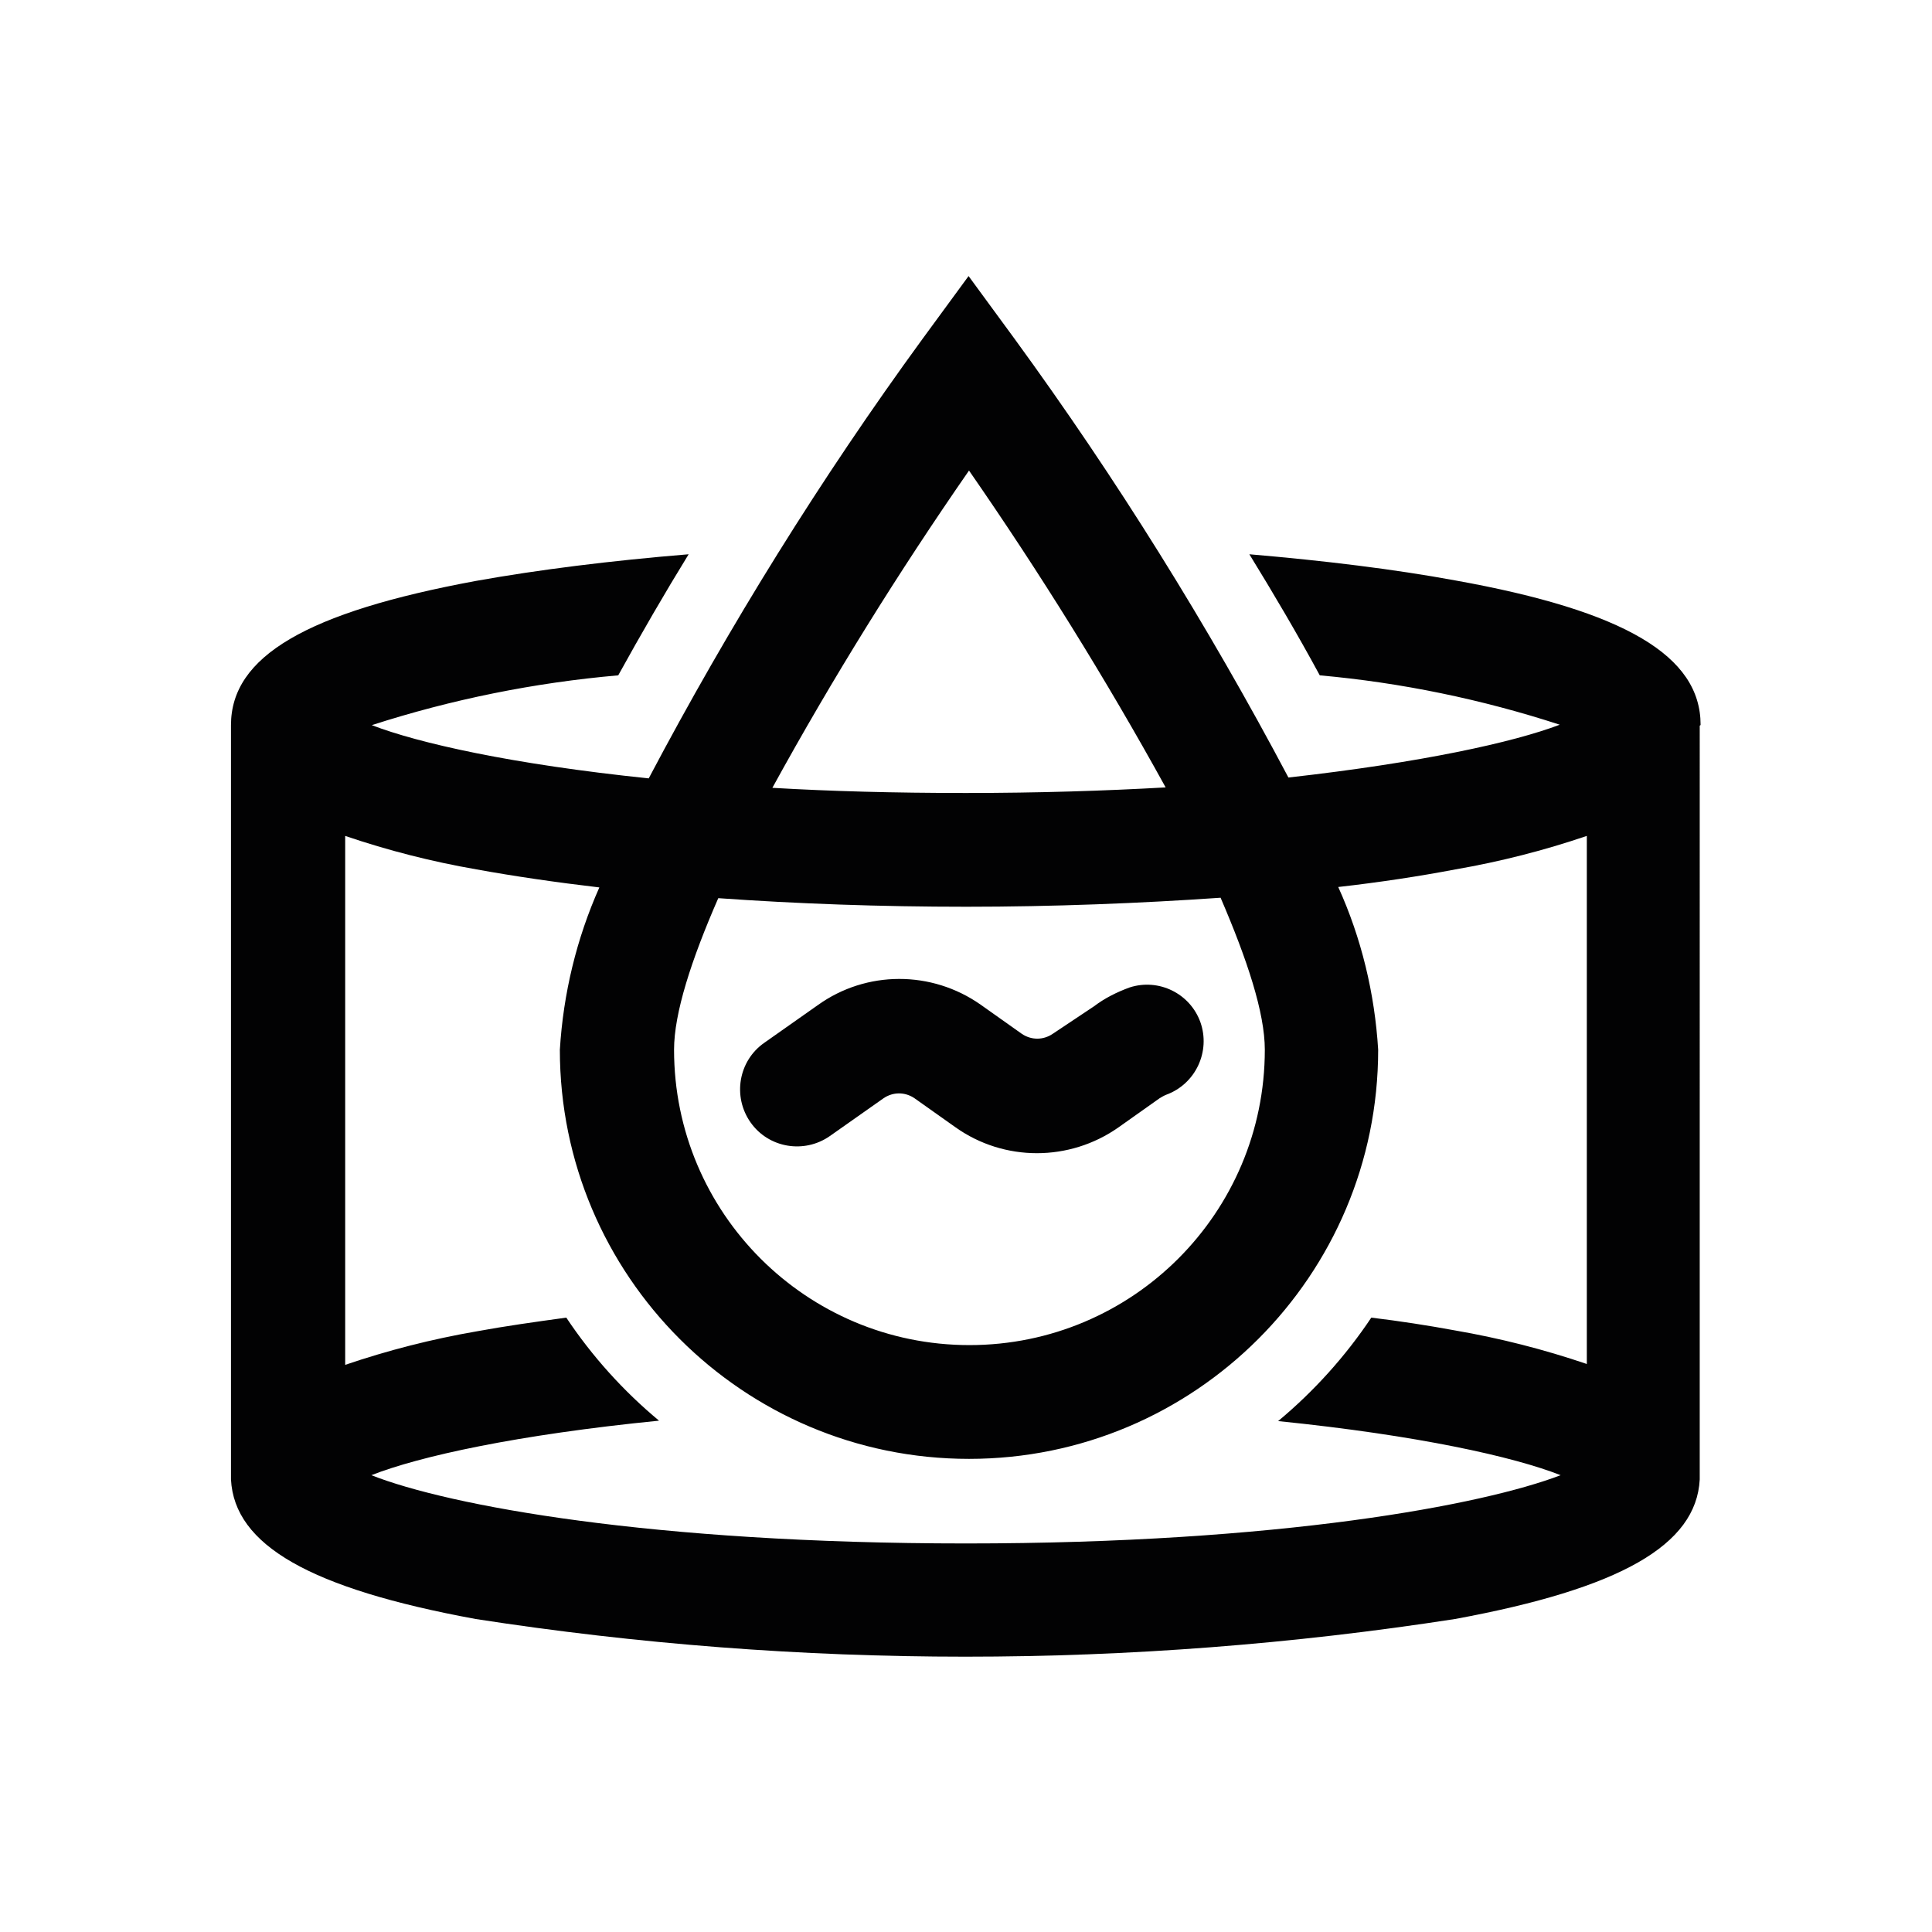 <svg xmlns="http://www.w3.org/2000/svg" xmlns:xlink="http://www.w3.org/1999/xlink" x="0px" y="0px" viewBox="0 0 450 450" style="enable-background:new 0 0 450 450;" xml:space="preserve"><style type="text/css">	.st0{display:none;}	.st1{display:inline;fill:none;stroke:#020205;stroke-width:4;stroke-linecap:round;stroke-linejoin:round;}	.st2{display:inline;fill:#FFFFFF;stroke:#020205;stroke-width:4;stroke-linecap:round;stroke-linejoin:round;}	.st3{display:inline;}	.st4{fill:#020203;}	.st5{display:inline;fill:#020203;}	.st6{fill:#010202;}</style><g id="Layer_1" class="st0">	<ellipse class="st1" cx="225" cy="224.4" rx="150" ry="149.6"></ellipse>	<ellipse class="st2" cx="225" cy="224.4" rx="37.5" ry="37.4"></ellipse>	<path class="st2" d="M225,37.4c-24.6,0-49,4.8-71.8,14.2s-43.4,23.2-60.8,40.5c-17.4,17.4-31.2,38-40.6,60.7s-14.3,47-14.3,71.6  h74.9c0-14.7,2.9-29.3,8.6-43c5.7-13.6,13.9-26,24.4-36.4c10.5-10.4,22.9-18.7,36.5-24.3c13.2-5.5,27.4-8.4,41.7-8.5  c0.7,0,1.4-0.6,1.4-1.4V37.4z"></path></g><g id="Layer_2" class="st0">	<g transform="translate(0,202) scale(0.1,-0.1)" class="st3">		<path class="st4" d="M842.9,473.8c-157.3-19.1-278.1-54-332.2-96.9c-41.3-30.2-42.9-39.7-42.9-173.2S464.6,59,429.7,36.8   c-79.5-52.4-89-101.7-89-492.7c0-402.1,6.4-432.3,101.7-497.4c263.8-179.6,1077.5-195.5,1406.5-27   c146.2,73.1,144.6,65.2,144.6,527.6v405.3l-55.6,55.6c-54,54-55.6,58.8-55.6,182.8c0,68.3-7.9,139.9-15.9,157.3   c-44.5,81.1-240,122.4-619.8,131.9C1094,484.9,912.8,481.8,842.9,473.8z M1574,338.7c66.7-12.7,125.6-25.4,128.7-30.2   c23.8-22.2-262.2-49.3-535.6-49.3c-284.5,0-543.5,25.4-516.5,52.4C699.9,361,1356.2,380,1574,338.7z M1755.1,125.8V47.9   l-122.4-31.8c-181.2-47.7-240-54-470.4-54C958.9-36.3,785.7-12.5,650.6,32c-60.4,19.1-63.6,23.8-68.3,90.6l-4.8,69.9l52.4-11.1   c168.5-35,332.2-44.5,630.9-36.6c282.9,6.4,421.2,22.2,491.1,57.2C1753.5,202.1,1755.1,168.7,1755.1,125.8z M722.1-109.4   c138.3-38.1,176.4-41.3,445-41.3c302,0,329,3.2,629.4,92.2c20.7,6.4,42.9,0,62-17.5c27-27,25.4-30.2-14.3-65.2   c-54-46.1-211.4-93.8-386.2-117.6C1275.2-282.7,892.2-270,738-233.4c-135.1,31.8-270.2,93.8-270.2,124c0,35,38.1,60.4,71.5,50.9   C556.8-63.4,639.5-87.2,722.1-109.4z M556.8-303.3c44.5-17.5,141.4-42.9,214.6-55.6c378.2-68.3,704-44.5,1083.9,81.1   c25.4,7.9,27-11.1,27-262.2v-270.2l-46.1-39.7c-109.7-92.2-537.2-154.2-843.9-124c-214.6,20.7-371.9,55.6-452.9,101.7l-63.6,36.6   L471-554.4c-1.6,154.2-1.6,281.3,0,281.3C474.2-273.1,512.3-287.4,556.8-303.3z"></path>		<path class="st4" d="M1596.2-473.4c-57.2-11.1-162.1-25.4-233.6-31.8l-131.9-11.1v-57.2v-57.2l147.8,9.5   c79.5,6.4,173.2,15.9,206.6,22.2l58.8,11.1v-81.1v-81.1h55.6h55.6v135.1C1755.1-452.7,1747.2-444.8,1596.2-473.4z"></path>		<path class="st4" d="M642.6-630.7c0-52.4,3.2-55.6,55.6-55.6c52.4,0,55.6,3.2,55.6,55.6s-3.2,55.6-55.6,55.6   C645.8-575.1,642.6-578.3,642.6-630.7z"></path>		<path class="st4" d="M881-805.5c0-52.4,3.2-55.6,55.6-55.6s55.6,3.2,55.6,55.6c0,52.4-3.2,55.6-55.6,55.6S881-753.1,881-805.5z"></path>		<path class="st4" d="M2979.2,482.9c-158.9-25.4-268.6-60.4-360.8-112.8c-112.8-65.2-116-79.5-116-524.5v-391l55.6-55.6   c52.4-52.4,55.6-62,55.6-157.3c0-122.4,22.2-151,146.2-189.1c332.2-100.1,883.6-90.6,1182.4,19.1l77.9,30.2l4.8,119.2   c4.8,112.8,7.9,122.4,58.8,171.6c30.2,28.6,58.8,73.1,63.6,101.7c6.4,28.6,7.9,214.6,4.8,414.8l-4.8,362.4l-68.3,62   c-68.3,60.4-176.4,104.9-352.8,141.4C3591,505.2,3138.1,510,2979.2,482.9z M3146.1,354.2c-25.4-12.7-58.8-35-74.7-47.7   c-71.5-66.7-36.6-181.2,71.5-230.4l66.7-30.2H3154c-152.6,0-424.3,69.9-500.6,130.3l-41.3,31.8l35,38.1   c55.6,58.8,306.7,130.3,467.2,131.9l79.5,1.6L3146.1,354.2z M3737.3,349.4c170.1-35,282.9-90.6,282.9-136.7   s-117.6-98.5-295.6-135.1c-165.3-35-308.3-42.9-236.8-14.3c66.7,27,127.1,95.4,127.1,146.2c0,68.3-27,106.5-100.1,139.9   l-66.7,30.2h71.5C3559.3,379.6,3657.8,365.3,3737.3,349.4z M3483,231.8c25.4-23.8,22.2-27-36.6-52.4   c-98.5-41.3-292.4-12.7-292.4,41.3C3154,271.6,3435.3,281.1,3483,231.8z M2707.4,14.1c158.9-62,329-85.8,605.5-87.4   c317.9,0,476.8,25.4,688.2,111.2c25.4,11.1,27-7.9,27-265.4c0-317.9,3.2-309.9-144.6-359.2c-160.5-55.6-302-74.7-562.6-74.7   c-184.4,0-290.8,7.9-389.4,30.2c-160.5,33.4-281.3,82.6-302,122.4c-15.9,27-23.8,554.7-7.9,554.7   C2624.8,45.9,2664.5,31.6,2707.4,14.1z M3320.9-771c322.6-1.6,435.5,11.1,569,62c22.2,9.5,27,1.6,27-44.5   c0-49.3-6.4-58.8-50.9-73.1c-292.4-93.8-681.8-103.3-1006-22.2c-111.2,28.6-111.2,28.6-116,85.8l-4.8,58.8l124-33.4   C2968.1-764.6,3038-769.4,3320.9-771z"></path>		<path class="st4" d="M2740.8-357.8c0-66.7,7.9-106.5,22.2-119.2c33.4-27,222.5-62,371.9-68.3l130.3-4.8v57.2v57.2l-154.2,9.5   c-232,15.9-249.5,22.2-255.9,103.3c-4.8,65.2-6.4,66.7-60.4,66.7h-54V-357.8z"></path>		<path class="st4" d="M3382.9-453.1c-4.8-12.7-6.4-39.7-3.2-60.4c3.2-30.2,14.3-36.6,60.4-36.6c52.4,0,55.6,3.2,60.4,60.4   s4.8,58.8-52.4,58.8C3413-430.9,3387.6-440.4,3382.9-453.1z"></path>	</g></g><g id="Layer_3" class="st0">	<g transform="translate(0,512) scale(0.1,-0.1)" class="st3">		<path class="st4" d="M2440.8,4626.9c154.9-14.9,325.4-51.9,451.1-98c100.2-36.2,285.6-129.3,369.4-185.4   c369.4-245.1,632.2-616.6,738.8-1043.6c39.1-154.9,49-243,49-422.7s-9.9-267.8-49-422.7c-77.4-309-237.3-592.5-461.8-816.2   c-142.1-142.1-281.3-241.5-461.8-331c-181.2-89.5-333.2-137.8-525.7-167.7c-119.3-18.5-385-18.5-500.8-0.7   c-392.8,61.1-719.6,224.5-987.4,494.4c-125,125.7-215.2,243-287,371.5l-27,48.3l-25.6-11.4c-61.8-27-84.5-26.3-108.7,1.4   c-15.6,18.5-78.9,169.8-105.1,251.5c-66.8,210.3-88.1,348.8-88.8,575.4c0,236.6,24.2,395,92.4,603.1   c131.4,396.4,396.4,740.9,751.6,975.4c91.6,60.4,113.7,57.5,169.8-22.7l11.4-16.3l37.7,21.3c163.4,92.4,435.5,174,648.6,193.9   C2204.2,4631.2,2382.5,4632.6,2440.8,4626.9z M2121.1,4496.2c-41.2-4.3-110.1-14.9-154.2-24.2c-79.6-16.3-201-51.1-201-56.8   c0-1.4,40.5-31.3,89.5-65.4c99.5-68.9,125-95.2,142.1-147.1c14.2-41.2,10.7-103.7-7.8-139.9c-7.1-13.5-44-56.8-83.1-95.9   l-70.3-72.5l23.4-41.2c19.9-36.2,23.4-48.3,23.4-88.1c-0.7-33.4-5-54-15.6-74.6c-19.2-35.5-380.8-395.7-414.2-412.7   c-13.5-6.4-46.9-13.5-74.6-15.6c-57.5-3.6-74.6-14.9-74.6-47.6c0-19.2,6.4-29.1,39.1-56.8c73.2-62.5,72.5-59.7,103.7-364.4   c14.9-147.1,27-282,27.7-299.8c0-38.4-18.5-80.3-49.7-116.5l-23.4-26.3l13.5-29.8c18.5-40.5,17-104.4-2.8-149.9   c-22.7-51.1-211.7-238.7-265-262.8c-41.9-19.9-108.7-24.9-135.7-10.7c-25.6,13.5-20.6,2.1,23.4-51.1   c340.3-410.6,821.2-621.6,1358.3-594.6c731,36.2,1358.3,582.5,1503.2,1309.3c39.8,199.6,39.8,432.6,0,632.2   c-106.6,536.3-478.1,986.7-984.6,1193.5C2662.4,4488.4,2397.4,4524.6,2121.1,4496.2z M1561.3,4325.7   c-16.3-12.1-29.8-23.4-29.8-25.6c0-6.4,221.6-300.5,225.9-300.5c2.8,0,31.3,26.3,63.2,58.3c50.4,50.4,59,61.8,59,82.4   c0,12.8-2.8,29.8-7.1,36.9c-5.7,11.4-73.2,60.4-208.9,152C1626.7,4354.1,1598.2,4353.4,1561.3,4325.7z M1250.2,4252.5   c336.7-446.1,335.3-443.3,305.5-544.9c-9.2-31.3-22-49-69.6-97.3c-93.1-96.6-125.7-106.6-275.6-86c-126.4,17-199.6-3.6-267.8-75.3   c-55.4-59-68.2-91.6-68.2-177.6c0-63.2,2.1-75.3,19.9-111.5c26.3-53.3,76.7-98,169.1-150.6c96.6-54.7,120.1-73.9,144.2-117.9   c17-31.3,20.6-47.6,23.4-109.4c6.4-112.2-14.9-173.3-73.2-218.8c-14.2-9.9-138.5-63.9-277.1-119.3s-251.5-104.4-251.5-109.4   c0-12.1,54.7-154.2,61.8-160.5c5.7-6.4,622.3,272.1,644.3,290.6c16.3,13.5,14.9,39.8-13.5,320.4l-24.9,245.1l-45.5,42.6   c-59.7,56.1-71,79.6-71,142.1c0,101.6,63.2,165.5,170.5,172.6l51.1,2.8l179,179.7c163.4,163.4,179,181.1,176.2,199.6   c-1.4,12.8-81.7,125.7-211.7,299.1l-208.9,277.8l-51.9-36.2l-51.9-35.5L1250.2,4252.5z M1070.4,4131.8l-59-59.7l151.3-125.7   c83.8-69.6,156.3-130.7,162-135.7c8.5-7.8,4.3-16.3-28.4-54c-20.6-24.9-38.4-46.2-39.8-47.6c-0.7-1.4-18.5,11.4-39.1,29.1   c-20.6,17-94.5,78.1-163.4,135.7l-125.7,103.7l-45.5-61.8c-216-292-338.9-658.5-338.9-1011.6v-90.9h216.7h216.7v-60.4v-60.4   l-211.7-1.4l-211-2.1l1.4-24.9c1.4-13.5,8.5-63.9,17.8-112.2c12.8-71.7,17-87.4,26.3-84.5c15.6,4.3,439.7,174,466.7,186.8   c30.5,14.9,38.4,36.2,38.4,110.1c0,78.1,0.7,77.4-113.7,141.4c-138.5,78.1-211,164.8-237.3,282c-14.2,63.9-14.2,95.2,0,163.4   c14.9,71.7,43.3,126.4,94.5,181.2c98.7,105.1,215.2,141.4,379.3,116.5c41.9-6.4,83.1-11.4,90.9-11.4c9.2,0,36.9,21.3,67.5,51.1   c78.9,76,83.8,61.1-97.3,302.6c-82.4,110.1-152,200.3-154.9,200.3S1103.1,4164.4,1070.4,4131.8z M1093.2,2211.6l-181.9-83.1   l49-44.8c63.2-57.5,100.2-76.7,127.9-66.1c22,8.5,163.4,144.2,195.4,187.5c11.4,14.9,20.6,35.5,20.6,44.8   c0,20.6-12.1,44.8-22,44.8C1278.6,2294.7,1193.3,2257,1093.2,2211.6z"></path>		<path class="st4" d="M2440.8,3932.9c247.9-35.5,453.9-142.1,628.7-324.6c65.4-68.9,140.7-174,180.4-252.9   c44.8-89.5,84.5-215.2,100.9-318.3c11.4-73.2,11.4-246.5,0-319.7c-34.1-216-132.1-414.9-281.3-571.2   c-183.3-191.8-398.5-297.7-664.2-328.2c-67.5-7.8-230.2-5.7-238.7,2.1c-1.4,2.1,0.7,29.8,5.7,61.8l9.2,57.5l124.3,2.1   c132.1,2.1,191.8,11.4,291.3,45.5c135,46.2,247.2,115.1,349.5,213.8c262.8,254.3,355.9,625.1,243,967.6   c-79.6,240.8-258.6,446.8-482.4,553.4c-139.2,66.1-235.1,88.1-401.4,90.9l-124.3,2.1l-9.2,57.5c-5,32-7.1,59.7-5,61.8   C2175.8,3942.8,2376.8,3941.4,2440.8,3932.9z"></path>		<path class="st4" d="M2391,3686.3c169.8-17.8,356.6-108.7,482.4-234.4c250.8-250.8,309-639.4,144.2-954.8   c-125-238-371.5-402.8-642.2-429.8c-347.4-34.1-686.2,164.8-824.1,484.5c-125.7,292-74.6,620.2,135,862.4   c130,151.3,326.8,251.5,530.7,272.1C2302.2,3694.9,2304.4,3694.9,2391,3686.3z M2165.1,3552.1c-215.2-43.3-388.6-177.6-485.2-373   c-54.7-112.2-66.1-162.7-66.1-301.9c0-98.7,2.8-126.4,15.6-174c36.9-133.6,130-277.1,232.3-358c140.7-111.5,292-162.7,461.8-154.2   c137.1,6.4,245.1,40.5,350.9,110.8c150.6,100.9,255.7,252.9,296.2,429.8c18.5,77.4,18.5,213.8,0,291.3   c-45.5,198.9-184,379.3-359.5,468.9C2477,3559.9,2311.5,3582.6,2165.1,3552.1z"></path>		<path class="st4" d="M2362.6,3378v-60.4h-63.9h-63.9v60.4v60.4h63.9h63.9V3378z"></path>		<path class="st4" d="M2374.7,3179.1c156.3-41.9,256.5-194.6,230.9-349.5c-30.5-182.6-208.9-299.8-385.7-254.3   c-137.1,35.5-233.7,160.5-233.7,301.9C1986.1,3079.7,2181.5,3231,2374.7,3179.1z M2217,3044.9c-65.4-30.5-105.1-94.5-105.1-167.7   c0-105.8,80.3-184.7,186.8-184.7c54.7,0,93.1,15.6,129.3,51.1c39.1,39.8,51.9,72.5,51.9,133.6s-12.8,93.8-51.9,133.6   C2374,3064,2287.3,3078.2,2217,3044.9z"></path>		<path class="st4" d="M2859.9,3001.5v-60.4h-60.4h-60.4v60.4v60.4h60.4h60.4V3001.5z"></path>		<path class="st4" d="M1858.3,3001.5v-60.4h-63.9h-63.9v60.4v60.4h63.9h63.9V3001.5z"></path>		<path class="st4" d="M2673.8,2438.9l-2.1-62.5l-62.5-2.1l-61.8-2.1v64.6v63.9h63.9h64.6L2673.8,2438.9z"></path>		<path class="st4" d="M2048.6,2438.9l-2.1-62.5l-62.5-2.1l-61.8-2.1v64.6v63.9h63.9h64.6L2048.6,2438.9z"></path>		<path class="st4" d="M1621,2222.9c36.2-37.7,125-109.4,167.7-135.7c19.2-12.1,34.1-23.4,34.1-27s-12.8-28.4-29.1-56.1   c-23.4-41.2-31.3-49-40.5-44c-61.1,32.7-250.1,191.1-250.1,208.9c0,7.8,61.8,65.4,82.4,78.1   C1589.7,2249.2,1605.4,2238.6,1621,2222.9z"></path>	</g></g><g id="Layer_4" class="st0">	<g transform="translate(0,612) scale(0.1,-0.1)" class="st3">		<path class="st4" d="M1528.6,5601.1c-156.1-24-299.8-122.9-380.2-258.8l-27-46.4l-96.6-3.9c-111.3-4.6-143.7-17.8-170-70.3   c-15.5-29.4-15.5-51.8-15.5-1352.9V2545.2l17.8-30.1c28.6-51,56.4-61.8,166.9-66.4l95.8-3.9l31.7-51   c39.4-64.1,71.9-101.2,129.8-147.6c170.8-138.3,425.7-149.1,610.4-27c64.1,41.7,126.7,107.4,165.4,172.3l31.7,53.3l95.8,3.9   c105.1,3.9,132.9,13.9,164.6,56.4l16.2,21.6l2.3,883.9l1.5,883.2l-52.5,12.4c-98.9,22.4-188.5,28.6-284.3,19.3   c-49.5-3.9-95.8-10-103.5-13.1c-7.7-3.1-25.5-20.1-40.2-37.9c-34.8-44-96.6-90.4-151.4-111.3c-63.4-25.5-187-25.5-250.3,0   c-285.9,112.8-315.2,497.6-49.5,649.8c134.4,76.5,353.1,56.4,788.9-72.6c64.1-18.5,122.1-36.3,129.8-39.4   c13.1-5.4,13.9,7,11.6,251.9c-2.3,255.8-2.3,258.1-20.1,283.6c-30.1,41.7-56.4,50.2-163,55.6l-96.6,3.9l-22.4,38.6   c-96.6,165.4-249.6,260.4-436.6,270.4C1596.6,5606.5,1551,5604.9,1528.6,5601.1z M1724.1,3752.9   c117.4-38.6,207.8-135.2,240.3-257.3c17-61,15.5-520-1.5-576.4c-36.3-122.9-120.5-212.5-239.5-255c-61-21.6-166.9-23.2-227.2-3.9   c-125.2,41.7-218.7,139.9-251.1,263.5c-17,66.4-17,505.3,0,571.8c44.8,170.8,213.3,292.1,386.3,276.6   C1656.8,3769.9,1698.6,3761.4,1724.1,3752.9z"></path>		<path class="st4" d="M1493,3681.8c-85-35.5-148.4-104.3-174.6-189.3c-13.9-44-15.5-71.1-15.5-278.2c0-180,2.3-238.8,11.6-274.3   c59.5-227.2,348.5-300.6,508.4-129c20.9,22.4,46.4,59.5,57.9,84.2l20.9,44v270.4v270.4l-21.6,44   c-31.7,64.9-82.7,117.4-142.9,146.8c-45.6,22.4-59.5,25.5-125.2,27.8C1548.7,3700.3,1532.4,3698,1493,3681.8z M1664.6,3456.2   c107.4-44.8,132.1-171.5,50.2-256.5l-33.2-35.5v-91.2c0-51-3.9-98.9-7.7-107.4c-7-12.4-17-14.7-69.5-14.7   c-34.8,0-63.4,3.9-65.7,8.5c-3.1,4.6-5.4,52.5-5.4,107.4l0.8,99.7l-27,20.1c-73.4,56.4-78.8,176.9-9.3,241.1   C1539.4,3467,1609.7,3479.3,1664.6,3456.2z"></path>		<path class="st4" d="M1557.2,4782c-82.7-13.9-164.6-77.3-204.8-159.2c-30.9-62.6-35.5-156.1-10.8-221.8   c59.5-159.2,238.8-232.6,390.2-160.7c47.9,23.2,83.4,52.5,123.6,104.3c20.9,26.3,28.6,30.9,77.3,39.4   c183.9,34,299,22.4,580.3-60.3c187.8-54.9,311.4-68.8,479.8-52.5c278.2,27,486,132.1,605,306c52.5,75.7,78.8,176.9,52.5,203.2   c-23.2,23.2-54.9,10.8-168.4-64.1c-93.5-61.8-147.6-88.9-245.7-122.9c-134.4-47.1-231.8-61.8-391.7-61.8   c-149.1,0-225.6,11.6-351.6,52.5C1973.6,4751.9,1709.4,4807.5,1557.2,4782z"></path>	</g></g><g id="Layer_5" class="st0">	<g transform="translate(0,512) scale(0.1,-0.1)" class="st3">		<path class="st4" d="M267.9,2870v-566.3h106.2h106.2v177v177h157.5c191.1,0,222.1,8,278.7,70.8c79.6,88.5,79.6,194.7,0,283.2   c-56.6,62.8-87.6,70.8-278.7,70.8H480.3v177v177H374.1H267.9V2870z M819.2,2999.2c91.1-38,113.3-156.6,42.5-227.4   c-57.5-57.5-138.9-57.5-196.4,0C555.5,2880.6,676.7,3059.4,819.2,2999.2z"></path>		<path class="st4" d="M692.6,3295.6v-139.8l73.4-4.4c118.6-8,192.9-53.1,246-150.4c27.4-51.3,30.1-61.9,30.1-131   s-2.7-79.6-30.1-131c-52.2-96.5-128.3-142.5-246-150.4l-73.4-4.4v-139.8v-140.7h64.6c184.1,0.9,376.1,99.1,467.2,238.9l28.3,44.2   h499.1H2250V2870v283.2h-498.2h-499.1l-28.3,44.2c-91.1,140.7-282.3,238-467.2,238.9h-64.6V3295.6z"></path>		<path class="st4" d="M3612.7,3423c-31.9-7.1-91.1-30.1-132.7-50.4c-95.6-47.8-193.8-142.5-238.9-230.1l-31-60.2h-444.2h-445.1   V2870v-212.4h445.1h444.2l31-60.2c19.5-38,54-82.3,97.3-125.7c109.7-109.7,249.5-167.2,405.3-168.1h63.7v140.7v139.8l-74.3,4.4   c-120.3,8-204.4,61.9-254.8,166.4c-28.3,58.4-27.4,173.4,1.8,234.5c48.7,99.1,134.5,154,254.8,161.9l72.6,4.4v139.8v140.7   l-68.1-0.9C3701.2,3435.4,3644.6,3429.2,3612.7,3423z"></path>		<path class="st4" d="M4019.7,3259.3v-177H3864c-97.3,0-169.9-4.4-192.9-10.6c-48.7-14.2-122.1-87.6-136.3-136.3   c-24.8-83.2-7.1-149.5,55.7-211.5c60.2-60.2,84.1-66.4,273.4-66.4h155.7v-177v-177h106.2h106.2V2870v566.3h-106.2h-106.2V3259.3z    M3792.3,2999.2c91.1-38,113.3-156.6,42.5-227.4c-57.5-57.5-138.9-57.5-196.4,0C3528.6,2880.6,3649.9,3059.4,3792.3,2999.2z"></path>	</g></g><g id="Layer_6" class="st0">	<g transform="translate(0,512) scale(0.1,-0.1)" class="st3">		<path class="st4" d="M1053.5,4625.5c-68.5-12.2-172.8-50.5-242.1-89.7c-82.3-46.5-206.2-167.9-254.3-249.4   c-147.5-249.4-140.2-560.7,17.9-793c47.3-69.3,406.7-521.6,414-521.6c4.9,0,27.7,15.5,52.2,33.4l44.8,33.4l-15.5,22   c-9,11.4-101.9,131.2-207.8,265.7c-206.2,261.6-237.2,312.1-266.5,427.9c-24.5,97-18.7,254.3,11.4,340.7   c66.8,186.6,205.4,321.9,401,389.6c57.9,20.4,76.6,22.8,171.2,22.8c171.2,0.8,267.3-35.9,418.9-156.5   c147.5-117.4,277.1-185,426.2-222.5c97.8-24.5,286.9-30.2,385.5-11.4c150,27.7,309.7,99.4,439.3,198   c146.7,110.8,179.3,132,240.4,155.7c87.2,33.4,158.1,44,260.8,39.9c156.5-7.3,273.8-60.3,388.8-173.6   c74.2-74.2,121.4-150,155.7-252.7c19.6-57.9,22-78.2,22-175.2c0-81.5-3.3-123.9-13.9-163c-20.4-72.5-63.6-158.1-107.6-211.9   c-123.9-152.4-374.9-475.1-376.5-483.3c-1.6-8.1,45.6-48.9,83.9-73.4c7.3-4.1,63.6,61.1,173.6,199.7   c89.7,113.3,185.8,233.9,212.7,267.3c59.5,73.4,114.9,182.6,139.4,277.1c26.1,97,26.1,268.1,0.8,362.7   c-70.9,262.4-269.8,459.7-536.3,530.6c-87.2,22.8-278.7,21.2-365.1-3.3c-122.3-35-172-63.6-356.2-204.6   c-83.1-63.6-222.5-131.2-321.1-156.5c-101.9-26.1-302.4-26.9-396.9-0.8c-133.7,36.7-248.6,96.2-370,192.3   c-117.4,93.7-216.8,145.1-329.3,172C1290.6,4629.5,1114.6,4636.9,1053.5,4625.5z"></path>		<path class="st4" d="M1063.2,4270.9c-188.3-50.5-296.7-248.6-238-436.8c30.2-98.6,106.8-181.7,203.8-220.1   c35-13.9,62.8-17.9,126.3-17.9c75-0.8,85.6,0.8,136.9,25.3c143.4,68.5,227.4,218.4,202.9,364.3   C1461,4192.7,1261.3,4324.7,1063.2,4270.9z M1226.2,4140.5c119.8-40.8,180.1-185,125.5-300.7c-34.2-74.2-100.2-118.2-184.2-124.7   c-69.3-4.9-123.9,17.1-174.4,71.7c-36.7,39.1-61.9,99.4-61.9,146.7c0,89.7,73.4,185,163,212.7   C1128.4,4156.8,1187.1,4154.4,1226.2,4140.5z"></path>		<path class="st4" d="M3229.5,4271.8c-97-27.7-172.8-90.5-218.4-181.7c-29.3-60.3-30.2-64.4-30.2-152.4c0-88,0.8-92.1,31-152.4   c117.4-237.2,443.4-260,594.1-40.8c78.2,113.3,75.8,283.6-5.7,394.5c-37.5,51.3-99.4,99.4-156.5,120.6   C3381.9,4283.2,3289,4288.1,3229.5,4271.8z M3396.6,4139.7c53-17.9,110.8-75.8,128.8-128.8c29.3-85.6,11.4-169.5-51.3-232.3   c-70.9-70.1-162.2-84.8-251.8-39.9c-82.3,41.6-128,119-120.6,207.8C3113,4094.9,3255.6,4187.8,3396.6,4139.7z"></path>		<path class="st4" d="M2088.5,3571.7c-580.3-83.9-1023.7-555.8-1066.8-1135.3c-34.2-450.7,174.4-872.9,555-1124.7   c366.8-242.1,828-269,1225-71.7c348,173.6,596.6,506.1,669.1,896.5c20.4,107.6,20.4,317.9,0.8,425.4   c-46.5,254.3-159.7,467.8-347.2,654.5c-182.6,181.7-377.3,288.5-620.2,339.9C2385.2,3580.6,2201,3588,2088.5,3571.7z    M2447.1,3439.6c150-26.1,325.2-101.1,457.2-196.4c85.6-61.1,212.7-193.2,270.6-280.4c79.1-119,132.8-249.4,165.4-399.4   c21.2-97,21.2-333.3,0-431.1c-99.4-457.2-434.4-787.3-890-876.9c-98.6-19.6-299.1-19.6-396.9-0.8   c-472.7,93.7-821.5,452.3-899,926.7c-17.1,101.9-10.6,299.9,12.2,399.4c48.1,209.5,137.7,377.3,281.2,528.1   C1711.2,3384.2,2071.4,3503.2,2447.1,3439.6z"></path>		<path class="st4" d="M2108.9,3297c-75-10.6-187.5-45.6-263.2-80.7c-98.6-46.5-174.4-99.4-261.6-183.4   c-283.6-273-370-693.6-216.8-1056.3c127.1-302.4,398.5-518.3,722.1-574.6c114.1-19.6,293.4-12.2,402.6,16.3   c155.7,41.6,315.4,132,427.1,242.1c284.4,280.4,368.4,686.2,217.6,1056.3c-60.3,147.5-183.4,304-317.9,404.2   c-119,88-285.3,155.7-432,176C2314.3,3307.6,2179.8,3306.8,2108.9,3297z M2398.2,3164.2c330.9-60.3,601.5-322.7,669.1-652   c31-150,15.5-328.4-40.8-473.5c-73.4-189.9-238.8-365.1-427.1-452.3c-201.3-93.7-454-99.4-661-15.5   c-105.1,43.2-183.4,96.2-273.8,186.6c-127.1,127.1-198,259.2-233.1,431.1c-20.4,102.7-13,280.4,16.3,379.8   c92.1,312.1,352.9,546.9,665,598.2C2181.4,3177.2,2329.8,3176.4,2398.2,3164.2z"></path>		<path class="st4" d="M2154.5,2722.4c-70.1-18.7-136.1-58.7-186.6-113.3c-71.7-76.6-107.6-163.8-107.6-264.1   c0-217.6,173.6-392,391.2-392s391.2,175.2,391.2,393.6C2642.7,2594.5,2392.5,2786.8,2154.5,2722.4z M2368.1,2585.5   c119-57.9,176.9-201.3,133.7-328.4c-18.7-53.8-76.6-119-131.2-147.5c-36.7-19.6-50.5-22-119-22c-67.6,0-82.3,2.4-118.2,22   c-188.3,98.6-198,352.9-18.7,467C2182.2,2618.9,2291.5,2623,2368.1,2585.5z"></path>	</g></g><g id="Layer_7" class="st0">	<g transform="translate(0,453) scale(0.1,-0.1)" class="st3">		<path class="st4" d="M1890.4,3827.1c-12-8-15-43-17-197c-1-103-2-191-3-195c0-4-92-8-205-10c-135-2-208-7-215-14s-13-39-16-73   c-2-34-6-66-9-71c-4-6-41-10-84-10c-97,0-117-15-107-82c18-112,77-147,242-148c93,0,113-3,118-16c11-28,6-242-6-269   c-8-19-19-25-42-25c-17,0-82-5-144-10c-99-8-117-12-151-36c-70-51-96-132-67-213c8-25,13-48,10-53s-52-30-109-57   c-138-66-160-94-160-202c0-71,2-80,31-116c17-21,49-47,71-58s90-55,151-99l112-79l2-271l3-271l190-2c128-2,198-7,215-15   c14-7,57-31,95-54c142-82,316-134,451-134c76,0,80-2,204-94c158-117,195-137,261-135c51,2,65-3,140-47c75-43,90-48,144-48   c74,0,116,21,153,76l27,42v200v201l63,3l62,3v286c0,227-3,290-14,302c-10,13-11,34-4,101c5,47,6,110,3,140l-5,55l68,90   c41,55,88,104,120,125c77,53,105,113,106,233c1,81-2,96-23,125c-13,18-41,44-62,58c-36,23-47,24-181,23c-79,0-174-4-213-8   c-93-11-98-7-99,106c0,48,3,100,7,114l7,27l123,3c118,4,125,5,161,33c57,43,83,125,56,177c-9,16-22,19-94,19c-95,0-96,1-96,79   c0,85,0,85-232,91l-203,5l-5,193c-4,157-8,195-20,202C2680.4,3840.1,1910.4,3840.1,1890.4,3827.1z M1389.4,2606.1   c27-25,44-66,36-88c-3-9-32-28-65-44c-57-25-62-26-85-11c-47,30-41,102,11,143C1320.4,2633.1,1360.4,2633.1,1389.4,2606.1z    M3439.4,2582.1c30-29,21-59-20-74c-53-18-128,26-114,68C3318.4,2619.1,3396.4,2623.1,3439.4,2582.1z M2140.4,2473.1   c0-89,11-113,49-103c40,10,50-19,45-138c-3-60-7-182-10-270c-6-215-3-205-67-205c-61,0-69-5-82-45c-7-19-18-31-33-33   c-12-2-27-12-32-23c-6-10-17-19-24-19c-8,0-16-7-20-15c-10-27-33-16-81,37c-57,64-91,121-122,205c-18,51-23,84-23,167   c0,169,47,283,165,401c77,77,152,123,203,124l32,1V2473.1z M2557.4,2533.1c63-31,165-124,207-190c18-28,45-84,60-124   c24-63,28-87,28-180c0-91-4-118-27-182c-15-41-39-92-52-114c-32-50-112-136-127-136c-6,0-25,15-42,34c-18,19-40,36-49,38   c-16,3-24,13-45,58c-5,10-26,16-68,18c-47,2-62,7-66,20c-2,9-6,145-8,302l-3,285l30,3c49,6,55,17,55,108v84h28   C2494.4,2557.1,2529.4,2546.1,2557.4,2533.1z M1175.4,2215.1c38-33,38-103,1-135c-39-33-90-31-127,6   C966.4,2169.1,1086.4,2291.1,1175.4,2215.1z M3048.4,1001.1c49-56,6-154-68-154c-44,0-90,47-90,92   C2890.4,1027.1,2990.4,1066.1,3048.4,1001.1z"></path>	</g></g><g id="Layer_8" class="st0">	<path class="st5" d="M367.3,97.1l-96.8,139.7l-0.1,0.1c-3.5,4.9-5.4,10.8-5.4,16.8v68.4c0,2.2-0.6,4.3-1.6,6.3  c-1.1,1.9-2.6,3.5-4.5,4.7l-61.7,38.4c-4.9,3.1-12.1,2.1-12-3.8V253.8c0-6-1.9-11.9-5.4-16.8l-0.1-0.1L82.7,97.1  c-1.4-1.9-2.2-4.2-2.3-6.6c-0.2-2.4,0.3-4.7,1.4-6.8c1-2.1,2.6-3.8,4.6-5c2-1.2,4.2-1.9,6.5-1.9h49.7c1.4,0,2.8,0.6,3.9,1.6  s1.6,2.4,1.6,3.9v7.4c0,3.4,1.4,6.7,3.8,9.1c2.4,2.4,5.7,3.8,9.1,3.8h128c3.4,0,6.7-1.4,9.1-3.8c2.4-2.4,3.8-5.7,3.8-9.1v-7.4  c0-1.5,0.6-2.8,1.6-3.9c1-1,2.4-1.6,3.9-1.6h49.9c2.3,0,4.6,0.7,6.5,1.9c2,1.2,3.5,3,4.6,5c1.1,2.1,1.5,4.5,1.4,6.8  C369.4,92.9,368.6,95.2,367.3,97.1L367.3,97.1z"></path></g><g id="Layer_9" class="st0">	<g transform="translate(0,225) scale(0.1,-0.1)" class="st3">		<path class="st4" d="M1859.7,1436.8l233.5-236.5l-26.7-112l-28.5-112l591.7-590.4l589.9-588.6l119.4,23.1l117.6,24.9l235.3-234.7   l233.5-233L3399.5-1147l-525.8-524.6l-210.3,209.8l-210.3,209.8l21.4,120.9l23.2,120.9l-160.4,156.5l-160.4,156.5l-114.1-23.1   L1947-745.1l-221,220.5l-222.8,220.5l23.2,119.1L1547.8-64L1389.2,92.5l-156.8,158.3l-121.2-21.3l-119.4-23.1L783.2,414.3   L574.7,622.4l525.8,524.6l525.8,524.6L1859.7,1436.8z M1301.9,1074.1c-98-56.9-169.3-176-180-302.3   c-7.1-78.2,1.8-113.8,39.2-192.1c115.8-236.5,422.4-289.9,602.4-104.9c128.3,131.6,155.1,286.3,76.6,442.8   C1740.3,1120.3,1499.7,1189.7,1301.9,1074.1z M1995.1,654.4c-33.9-33.8-25-80,25-119.1c35.6-28.5,55.2-32,80.2-17.8   c46.3,23.1,42.8,49.8-14.3,108.5C2032.6,682.9,2025.4,684.6,1995.1,654.4z M2057.5,334.3c-112.3-62.2-178.2-168.9-187.1-305.9   c-8.9-128,25-213.4,124.8-307.6c74.9-72.9,135.4-94.2,256.6-94.2c288.7,0,465.2,288.1,335.1,547.7   C2487,373.4,2255.3,442.8,2057.5,334.3z M1556.7,209.8c-25-42.7,32.1-120.9,89.1-120.9c65.9,0,73.1,48,14.3,108.5   C1606.6,252.5,1587,256.1,1556.7,209.8z M2795.4-51.6c-25-46.2,39.2-129.8,94.5-122.7c51.7,7.1,57,62.2,8.9,113.8   C2850.6-8.9,2818.5-7.1,2795.4-51.6z M1781.3-346.8c-7.1-46.2,71.3-120.9,114.1-112c49.9,8.9,51.7,65.8,5.3,113.8   C1852.6-293.4,1788.4-295.2,1781.3-346.8z M2880.9-375.2c-265.6-80-356.4-435.7-162.2-631.3c160.4-160,427.7-151.2,568.5,19.6   c158.6,192.1,99.8,474.8-121.2,585C3064.5-352.1,2986.1-345,2880.9-375.2z M2241.1-609.9c0-14.2,23.2-46.2,53.5-74.7   c42.8-40.9,57-46.2,80.2-26.7c39.2,33.8,32.1,81.8-19.6,122.7c-35.6,28.5-55.2,32-80.2,17.8   C2257.1-579.7,2241.1-597.5,2241.1-609.9z M2715.2-1275c-16-39.1,78.4-135.1,117.6-120.9c46.3,17.8,49.9,56.9,12.5,104.9   C2804.3-1237.7,2731.2-1230.6,2715.2-1275z"></path>		<path class="st4" d="M1635.1,979.8c67.7-35.6,142.6-156.5,142.6-229.4c0-80-65.9-190.3-140.8-231.2   c-139-78.2-299.4-33.8-370.7,103.1c-49.9,92.5-51.7,145.8-7.1,241.8C1321.5,1001.2,1496.1,1054.5,1635.1,979.8z"></path>		<path class="st4" d="M2390.8,233C2471,179.6,2515.6,96,2515.6-3.6c0-96-37.4-158.3-131.9-222.3c-164-112-409.9,30.2-409.9,236.5   c0,72.9,55.2,168.9,124.8,216.9C2175.1,279.2,2315.9,281,2390.8,233z"></path>		<path class="st4" d="M3060.9-478.4c126.5-39.1,199.6-135.1,199.6-259.6c0-206.3-197.8-330.8-381.4-241.8   c-196,94.2-206.7,361-21.4,467.7C2925.5-474.8,3005.7-462.3,3060.9-478.4z"></path>	</g></g><g id="Layer_10" class="st0">	<g id="Layer_2_00000145023556286718566050000005903194886320317609_" class="st3">		<path class="st4" d="M109.2,390.1h134.7c9.3,0,16.8-7.5,16.8-16.8v-16.8h50.5c9.3,0,16.8-7.5,16.8-16.8v-20h16.8   c9.3,0,16.8-7.5,16.8-16.8V87.1H328v185.2c0-9.3-7.5-16.8-16.8-16.8h-50.5V137.6c0-9.3-7.5-16.8-16.8-16.8V70.3   c0-9.3-7.5-16.8-16.8-16.8H126c-9.3,0-16.8,7.5-16.8,16.8v50.5c-9.3,0-16.8,7.5-16.8,16.8v235.7   C92.3,382.5,99.9,390.1,109.2,390.1z M227,356.4H126v-202h101V356.4z M294.3,289.1v33.7h-33.7v-33.7H294.3z M142.8,87.1h16.8h33.7   h16.8v33.7h-67.3V87.1z"></path>	</g></g><g id="Layer_11" class="st0">	<g transform="translate(0,512) scale(0.1,-0.1)" class="st3">		<path class="st4" d="M2519.8,4020.9c13.4-1.4,31.8-4.2,40.3-5.6l16.3-3.5V2869.2V1726.6l-16.3-2.8   c-182.3-38.1-352.7,61.4-397.2,232c-15.5,60.7-16.3,1744.2,0,1818.2c26.1,123.4,123.7,215.8,256.5,244   C2456.2,4025.8,2470.3,4025.8,2519.8,4020.9z"></path>		<path class="st4" d="M2876.7,3961.7c640.3-147.4,1087-510.6,1170.4-951.4c11.3-59.2,11.3-222.9,0-282.1   c-17-89.6-58.7-201-105.3-278.6c-189.4-318.1-572.5-559.3-1065-672.8l-84.8-19.7l-2.1,555.8c-0.7,306.1-0.7,806.8,0,1112.9   l2.1,555.8L2876.7,3961.7z"></path>		<path class="st4" d="M1871,3594.9c30.4-15.5,55.1-57.1,55.1-91c0-36.7-25.4-76.2-58.7-91.7c-19.8-9.2-243.8-48.7-677.8-120.6   c-646-107.2-648.1-107.2-678.5-95.9c-84.8,33.1-90.5,155.2-7.8,190.4c25.4,10.6,1290.5,224.3,1325.1,223.6   C1837.8,3609,1856.9,3602.7,1871,3594.9z"></path>		<path class="st4" d="M1869.6,3173.1c29.7-15.5,56.5-58.5,56.5-91c0-38.1-24.7-77.6-58.7-93.1c-19.8-9.2-243.8-48.7-677.8-120.6   c-646-107.2-648.1-107.2-678.5-95.9c-84.8,33.1-90.5,155.2-7.8,190.4c24.7,10.6,1287.7,223.6,1325.1,223.6   C1837.8,3186.5,1856.2,3180.9,1869.6,3173.1z"></path>		<path class="st4" d="M1869.6,2750c29.7-15.5,56.5-58.5,56.5-91c0-38.1-24.7-77.6-58.7-93.1c-19.8-9.2-243.8-48.7-677.8-120.6   c-646-107.2-648.1-107.2-678.5-95.9c-84.8,33.1-90.5,155.2-7.8,190.4c24.7,10.6,1287.7,223.6,1325.1,223.6   C1837.8,2763.4,1856.2,2757.7,1869.6,2750z"></path>		<path class="st4" d="M1869.6,2326.8c29.7-15.5,56.5-58.5,56.5-91c0-38.1-24.7-77.6-58.7-93.1c-19.8-9.2-243.8-48.7-677.8-120.6   c-646-107.2-648.1-107.2-678.5-95.9c-84.8,33.1-90.5,155.2-7.8,190.4c24.7,10.6,1287.7,223.6,1325.1,223.6   C1837.8,2340.2,1856.2,2334.6,1869.6,2326.8z"></path>	</g></g><g id="Layer_12" class="st0">	<g id="b" class="st3">		<path class="st6" d="M374.7,237.2h-24.4c-7.4,0-13.5,5.3-15,12.2H283c-8.4,0-15.3-6.8-15.3-15.3v-70.6c7-1.4,12.2-7.6,12.2-15   v-24.4c0-5.1-4.1-9.2-9.2-9.2h-3.1v-9.2c0-1.7-1.4-3.1-3.1-3.1s-3.1,1.4-3.1,3.1v9.2h-73.3v-9.2c0-1.7-1.4-3.1-3.1-3.1   c-1.7,0-3.1,1.4-3.1,3.1v9.2h-3.1c-5.1,0-9.2,4.1-9.2,9.2v24.4c0,7.4,5.3,13.5,12.2,15v70.6c0,8.4-6.9,15.3-15.3,15.3h-52.2   c-1.4-7-7.6-12.2-15-12.2H75.3c-5.1,0-9.2,4.1-9.2,9.2V338c0,5.1,4.1,9.2,9.2,9.2h24.4c7.4,0,13.5-5.3,15-12.2h220.5   c1.4,7,7.6,12.2,15,12.2h24.4c5.1,0,9.2-4.1,9.2-9.2v-91.6C383.8,241.3,379.7,237.2,374.7,237.2z M108.9,331.9   c0,5.1-4.1,9.2-9.2,9.2H75.3c-1.7,0-3.1-1.4-3.1-3.1v-91.6c0-1.7,1.4-3.1,3.1-3.1h24.4c5.1,0,9.2,4.1,9.2,9.2V331.9z M176.1,148.6   v-24.4c0-1.7,1.4-3.1,3.1-3.1h91.6c1.7,0,3.1,1.4,3.1,3.1v24.4c0,5.1-4.1,9.2-9.2,9.2h-79.4C180.2,157.8,176.1,153.7,176.1,148.6z    M377.7,338c0,1.7-1.4,3.1-3.1,3.1h-24.4c-5.1,0-9.2-4.1-9.2-9.2v-79.4c0-5.1,4.1-9.2,9.2-9.2h24.4c1.7,0,3.1,1.4,3.1,3.1V338z    M182.2,313.6c0-1.7,1.4-3.1,3.1-3.1h134.4c1.7,0,3.1,1.4,3.1,3.1c0,1.7-1.4,3.1-3.1,3.1H185.3   C183.6,316.6,182.2,315.3,182.2,313.6z"></path>	</g></g><g id="Layer_13" class="st0">	<path class="st5" d="M159.3,131.4h153c37.9,0.1,68.7,30.8,68.8,68.8v68.5c-0.1,35.4-28.8,64.1-64.2,64.2h-13.3l10.6,24.7  c0.6,1.2,0.9,2.4,0.9,3.7c0,4.7-3.8,8.4-8.4,8.4H181.8c-1,0-1.9-0.2-2.8-0.5c-4.4-1.6-6.6-6.4-5.1-10.7L183,333h-23.7  c-7.4,0-14.5-3-19.7-8.2l0,0c-5.2-5.2-8.1-12.3-8.2-19.7v-8.8h-25.3c-7.8,0-14.1-6.4-14.1-14.2c0,0,0,0,0-0.1v-36.4H68.9v-27h23.2  v-36.4c0-7.8,6.3-14.1,14.1-14.1h25.2v-8.7c0-7.4,3-14.5,8.2-19.7l0,0C144.8,134.4,151.9,131.5,159.3,131.4L159.3,131.4z   M131.4,279.3V185H109v94.4H131.4z M148.3,173.8c0.3,0.9,0.4,1.8,0.4,2.7v111.2c0,0.9-0.1,1.8-0.4,2.7V305c0,2.9,1.1,5.7,3.2,7.8  l0,0c2.1,2.1,4.9,3.2,7.8,3.2h144.7V148.3H159.3c-2.9,0-5.7,1.1-7.8,3.2l0,0c-2.1,2.1-3.2,4.9-3.2,7.8L148.3,173.8L148.3,173.8z   M211.2,80.3h65.7c11.1,0.1,20.1,9.1,20.2,20.2l0,0c-0.1,11.1-9.1,20.1-20.2,20.2h-65.7c-11.1-0.1-20.1-9.1-20.2-20.2l0,0  C191.1,89.4,200.1,80.4,211.2,80.3z M285.3,332.9h-84.4l-7.1,19.9h100.1C293.8,352.8,285.3,332.9,285.3,332.9z M182.1,287.6  c-4.7,0-8.4-3.8-8.4-8.4c0-4.7,3.8-8.4,8.4-8.4h91.5c4.7,0,8.4,3.8,8.4,8.4c0,4.7-3.8,8.4-8.4,8.4H182.1z M182.1,241.5  c-4.7,0-8.4-3.8-8.4-8.4c0-4.7,3.8-8.4,8.4-8.4h91.5c4.7,0,8.4,3.8,8.4,8.4c0,4.7-3.8,8.4-8.4,8.4H182.1z M182.1,195.4  c-4.7,0-8.4-3.8-8.4-8.4c0-4.7,3.8-8.4,8.4-8.4h91.5c4.7,0,8.4,3.8,8.4,8.4c0,4.7-3.8,8.4-8.4,8.4H182.1z M320.8,148.9v166.9  c24.5-2.1,43.4-22.6,43.5-47.2v-68.5C364.2,174.8,345.9,153.1,320.8,148.9z"></path></g><g id="Layer_14" class="st0">	<path class="st5" d="M394.2,182.7h-12.1c-10,0-18.1,8.1-18.1,18.1v54.4h-12.1v-96.7h36.3v-48.3h-36.3V98.1  c0-6.7-5.4-12.1-12.1-12.1h-12.1c-6.7,0-12.1,5.4-12.1,12.1H110.2c0-6.7-5.4-12.1-12.1-12.1H86c-6.7,0-12.1,5.4-12.1,12.1v12.1  H37.7v48.3h36.3v133H37.7v48.3h36.3v12.1c0,6.7,5.4,12.1,12.1,12.1h12.1c6.7,0,12.1-5.4,12.1-12.1h205.5c0,6.7,5.4,12.1,12.1,12.1  h12.1c6.7,0,12.1-5.4,12.1-12.1v-12.1h42.3v-24.2c10,0,18.1-8.1,18.1-18.1v-96.7C412.3,190.8,404.2,182.7,394.2,182.7z M49.7,146.4  v-24.2h24.2v24.2H49.7z M49.7,327.7v-24.2h24.2v24.2H49.7z M315.7,110.2v12.1h-24.2v12.1h24.2v12.1H110.2v-12.1h169.2v-12.1H110.2  v-12.1H315.7z M315.7,182.7v12.1H110.2v-12.1h24.2v-12.1h-24.2v-12.1h205.5v12.1H146.4v12.1H315.7z M315.7,255.2v12.1H110.2v-12.1  h96.7v-12.1h-96.7V231h205.5v12.1H219v12.1H315.7z M315.7,303.6v12.1H110.2v-12.1H225v-12.1H110.2v-12.1h205.5v12.1h-78.6v12.1  H315.7z M110.2,219v-12.1h205.5V219H110.2z M86,351.9V98.1h12.1l0,253.8H86z M110.2,339.8v-12.1h205.5v12.1H110.2z M364,267.3v24.2  h-12.1v-24.2H364z M376.1,122.3v24.2h-24.2v-24.2H376.1z M327.7,351.9V98.1h12.1l0,253.8H327.7z M382.1,327.7h-30.2v-24.2h13.2  c2.5,7,9.1,12.1,17,12.1V327.7z M400.3,297.5c0,3.3-2.7,6-6,6h-12.1c-3.3,0-6-2.7-6-6v-96.7c0-3.3,2.7-6,6-6h12.1c3.3,0,6,2.7,6,6  V297.5z"></path></g><g id="Layer_15" class="st0">	<path class="st5" d="M225,142.1c-45.8,0-82.9,37.1-82.9,82.9s37.1,82.9,82.9,82.9s82.9-37.1,82.9-82.9  C307.9,179.2,270.8,142.1,225,142.1z M225,284.2c-32.7,0-59.2-26.5-59.2-59.2s26.5-59.2,59.2-59.2s59.2,26.5,59.2,59.2  C284.2,257.7,257.7,284.2,225,284.2z"></path>	<path class="st5" d="M390.8,183.6h-42.4c-1.9-5.6-4.2-11.2-6.8-16.5l30-30c4.6-4.6,4.6-12.1,0-16.7l-41.9-41.9  c-4.6-4.6-12.1-4.6-16.7,0l-30,30c-5.3-2.7-10.8-4.9-16.5-6.8V59.2c0-6.5-5.3-11.8-11.8-11.8h-59.2c-6.5,0-11.8,5.3-11.8,11.8v42.4  c-5.6,1.9-11.2,4.2-16.5,6.8l-30-30c-4.6-4.6-12.1-4.6-16.7,0l-41.9,41.9c-4.6,4.6-4.6,12.1,0,16.7l30,30  c-2.7,5.3-4.9,10.8-6.8,16.5H59.2c-6.5,0-11.8,5.3-11.8,11.8v59.2c0,6.5,5.3,11.8,11.8,11.8h42.4c1.9,5.6,4.2,11.2,6.8,16.5l-30,30  c-4.6,4.6-4.6,12.1,0,16.7l41.9,41.9c4.6,4.6,12.1,4.6,16.7,0l30-30c5.3,2.7,10.8,4.9,16.5,6.8v42.4c0,6.5,5.3,11.8,11.8,11.8h59.2  c6.5,0,11.8-5.3,11.8-11.8v-42.4c5.6-1.9,11.2-4.2,16.5-6.8l30,30c4.6,4.6,12.1,4.6,16.7,0l41.9-41.9c4.6-4.6,4.6-12.1,0-16.7  l-30-30c2.6-5.3,4.9-10.8,6.8-16.5h42.4c6.5,0,11.8-5.3,11.8-11.8v-59.2C402.6,188.9,397.3,183.6,390.8,183.6z M379,242.8h-39.4  c-5.4,0-10.1,3.7-11.5,8.9c-2.5,9.6-6.3,18.8-11.3,27.4c-2.7,4.7-2,10.6,1.8,14.4l27.9,27.9l-25.1,25.1l-27.9-27.9  c-3.8-3.8-9.7-4.6-14.4-1.8c-8.6,5.1-17.8,8.9-27.4,11.4c-5.2,1.4-8.9,6.1-8.9,11.5V379h-35.5v-39.4c0-5.4-3.7-10.1-8.9-11.5  c-9.6-2.5-18.8-6.3-27.4-11.3c-4.7-2.7-10.6-2-14.4,1.8l-27.9,27.9l-25.1-25.1l27.9-27.9c3.8-3.8,4.6-9.7,1.8-14.4  c-5-8.6-8.9-17.8-11.3-27.4c-1.4-5.2-6.1-8.9-11.5-8.9H71v-35.5h39.4c5.4,0,10.1-3.7,11.5-8.9c2.5-9.6,6.3-18.8,11.3-27.4  c2.7-4.7,2-10.6-1.8-14.4l-27.9-27.9l25.1-25.1l27.9,27.9c3.8,3.8,9.7,4.6,14.4,1.8c8.6-5.1,17.8-8.9,27.4-11.3  c5.2-1.4,8.9-6.1,8.9-11.5V71h35.5v39.4c0,5.4,3.7,10.1,8.9,11.5c9.6,2.5,18.8,6.3,27.4,11.3c4.7,2.7,10.6,2,14.4-1.8l27.9-27.9  l25.1,25.1l-27.9,27.9c-3.8,3.8-4.6,9.7-1.8,14.4c5.1,8.6,8.9,17.8,11.4,27.4c1.4,5.2,6.1,8.9,11.5,8.9H379V242.8z"></path>	<rect x="189.5" y="213.2" class="st5" width="23.7" height="23.7"></rect>	<rect x="236.8" y="213.2" class="st5" width="23.7" height="23.7"></rect></g><g id="Layer_16">	<path class="st4" d="M190.5,234.1l-12.5,8.8c-6,4.2-7.4,12.5-3.2,18.5c4.2,6,12.5,7.4,18.5,3.2l12.5-8.8c2.2-1.5,5-1.5,7.2,0  l9.6,6.8c11.3,8,26.5,8,37.9,0l9.6-6.8c0.5-0.3,1-0.6,1.5-0.8c6.9-2.5,10.4-10.1,8-16.9c-2.4-6.7-9.7-10.3-16.5-8.1  c-3,1.1-5.8,2.5-8.3,4.4l-9.6,6.4c-2.2,1.5-5,1.5-7.2,0l-9.6-6.8C217,226,201.8,226,190.5,234.1z M396.1,168.8  c0-16-17.6-26.5-57.1-33.6c-14.1-2.6-30.4-4.6-48-6.1c5.6,9.1,11.2,18.6,16.4,28.2c19,1.7,37.8,5.6,55.9,11.5  c-10.8,4.1-32.1,8.8-63.2,12.3c-18.8-35.5-40.1-69.7-63.8-102.2l-10.7-14.6l-10.7,14.6c-23.7,32.5-45,66.8-63.8,102.4  c-31.9-3.3-53.6-8.2-64.5-12.4c18.6-6,37.9-9.9,57.4-11.6c5.3-9.6,10.8-19.1,16.4-28.2c-18.2,1.5-35,3.6-49.5,6.2  c-39.5,7.3-57.1,17.6-57.1,33.6v175.7c0.8,15.3,18.4,25.4,57,32.5c75.6,11.7,152.5,11.7,228.1,0c38.5-7.1,56.2-17.2,57-32.5V169  C396,169,396.1,168.9,396.1,168.8L396.1,168.8z M225.7,109.6c16.5,23.8,31.8,48.4,45.8,73.8c-14.1,0.8-29.6,1.3-46.5,1.3  s-31.4-0.4-45.1-1.2C193.9,158,209.2,133.4,225.7,109.6L225.7,109.6z M294.6,244.5c0,38-30.8,68.8-68.8,68.8s-68.8-30.8-68.8-68.8  c0-8.5,4-20.9,10.3-35.3c18.3,1.3,37.7,2,57.8,2s40.5-0.8,59.2-2.1C290.5,223.5,294.6,235.9,294.6,244.5L294.6,244.5z M363.5,343.6  c-18,6.9-65.3,15.9-138.5,15.9s-120.5-8.8-138.5-15.9c11.2-4.4,33.8-9.4,67-12.7c-8.3-6.9-15.6-15-21.6-24c-7.3,1-14.4,2-20.9,3.2  c-10.4,1.8-20.6,4.4-30.6,7.8V194.7c10,3.4,20.2,6,30.6,7.8c8.8,1.6,18.4,3,28.6,4.2c-5.3,11.9-8.4,24.7-9.2,37.8  c0,52.6,42.7,95.3,95.3,95.3s95.3-42.7,95.3-95.3c-0.8-13.1-3.9-26-9.3-37.9c9.7-1.1,18.9-2.5,27.3-4.1c10.4-1.8,20.6-4.4,30.6-7.8  v123c-10-3.4-20.2-6-30.6-7.8c-6.5-1.2-13-2.2-19.6-3c-6,9-13.4,17.2-21.7,24.1C330.2,334.3,352.6,339.3,363.5,343.6L363.5,343.6z"></path></g></svg>